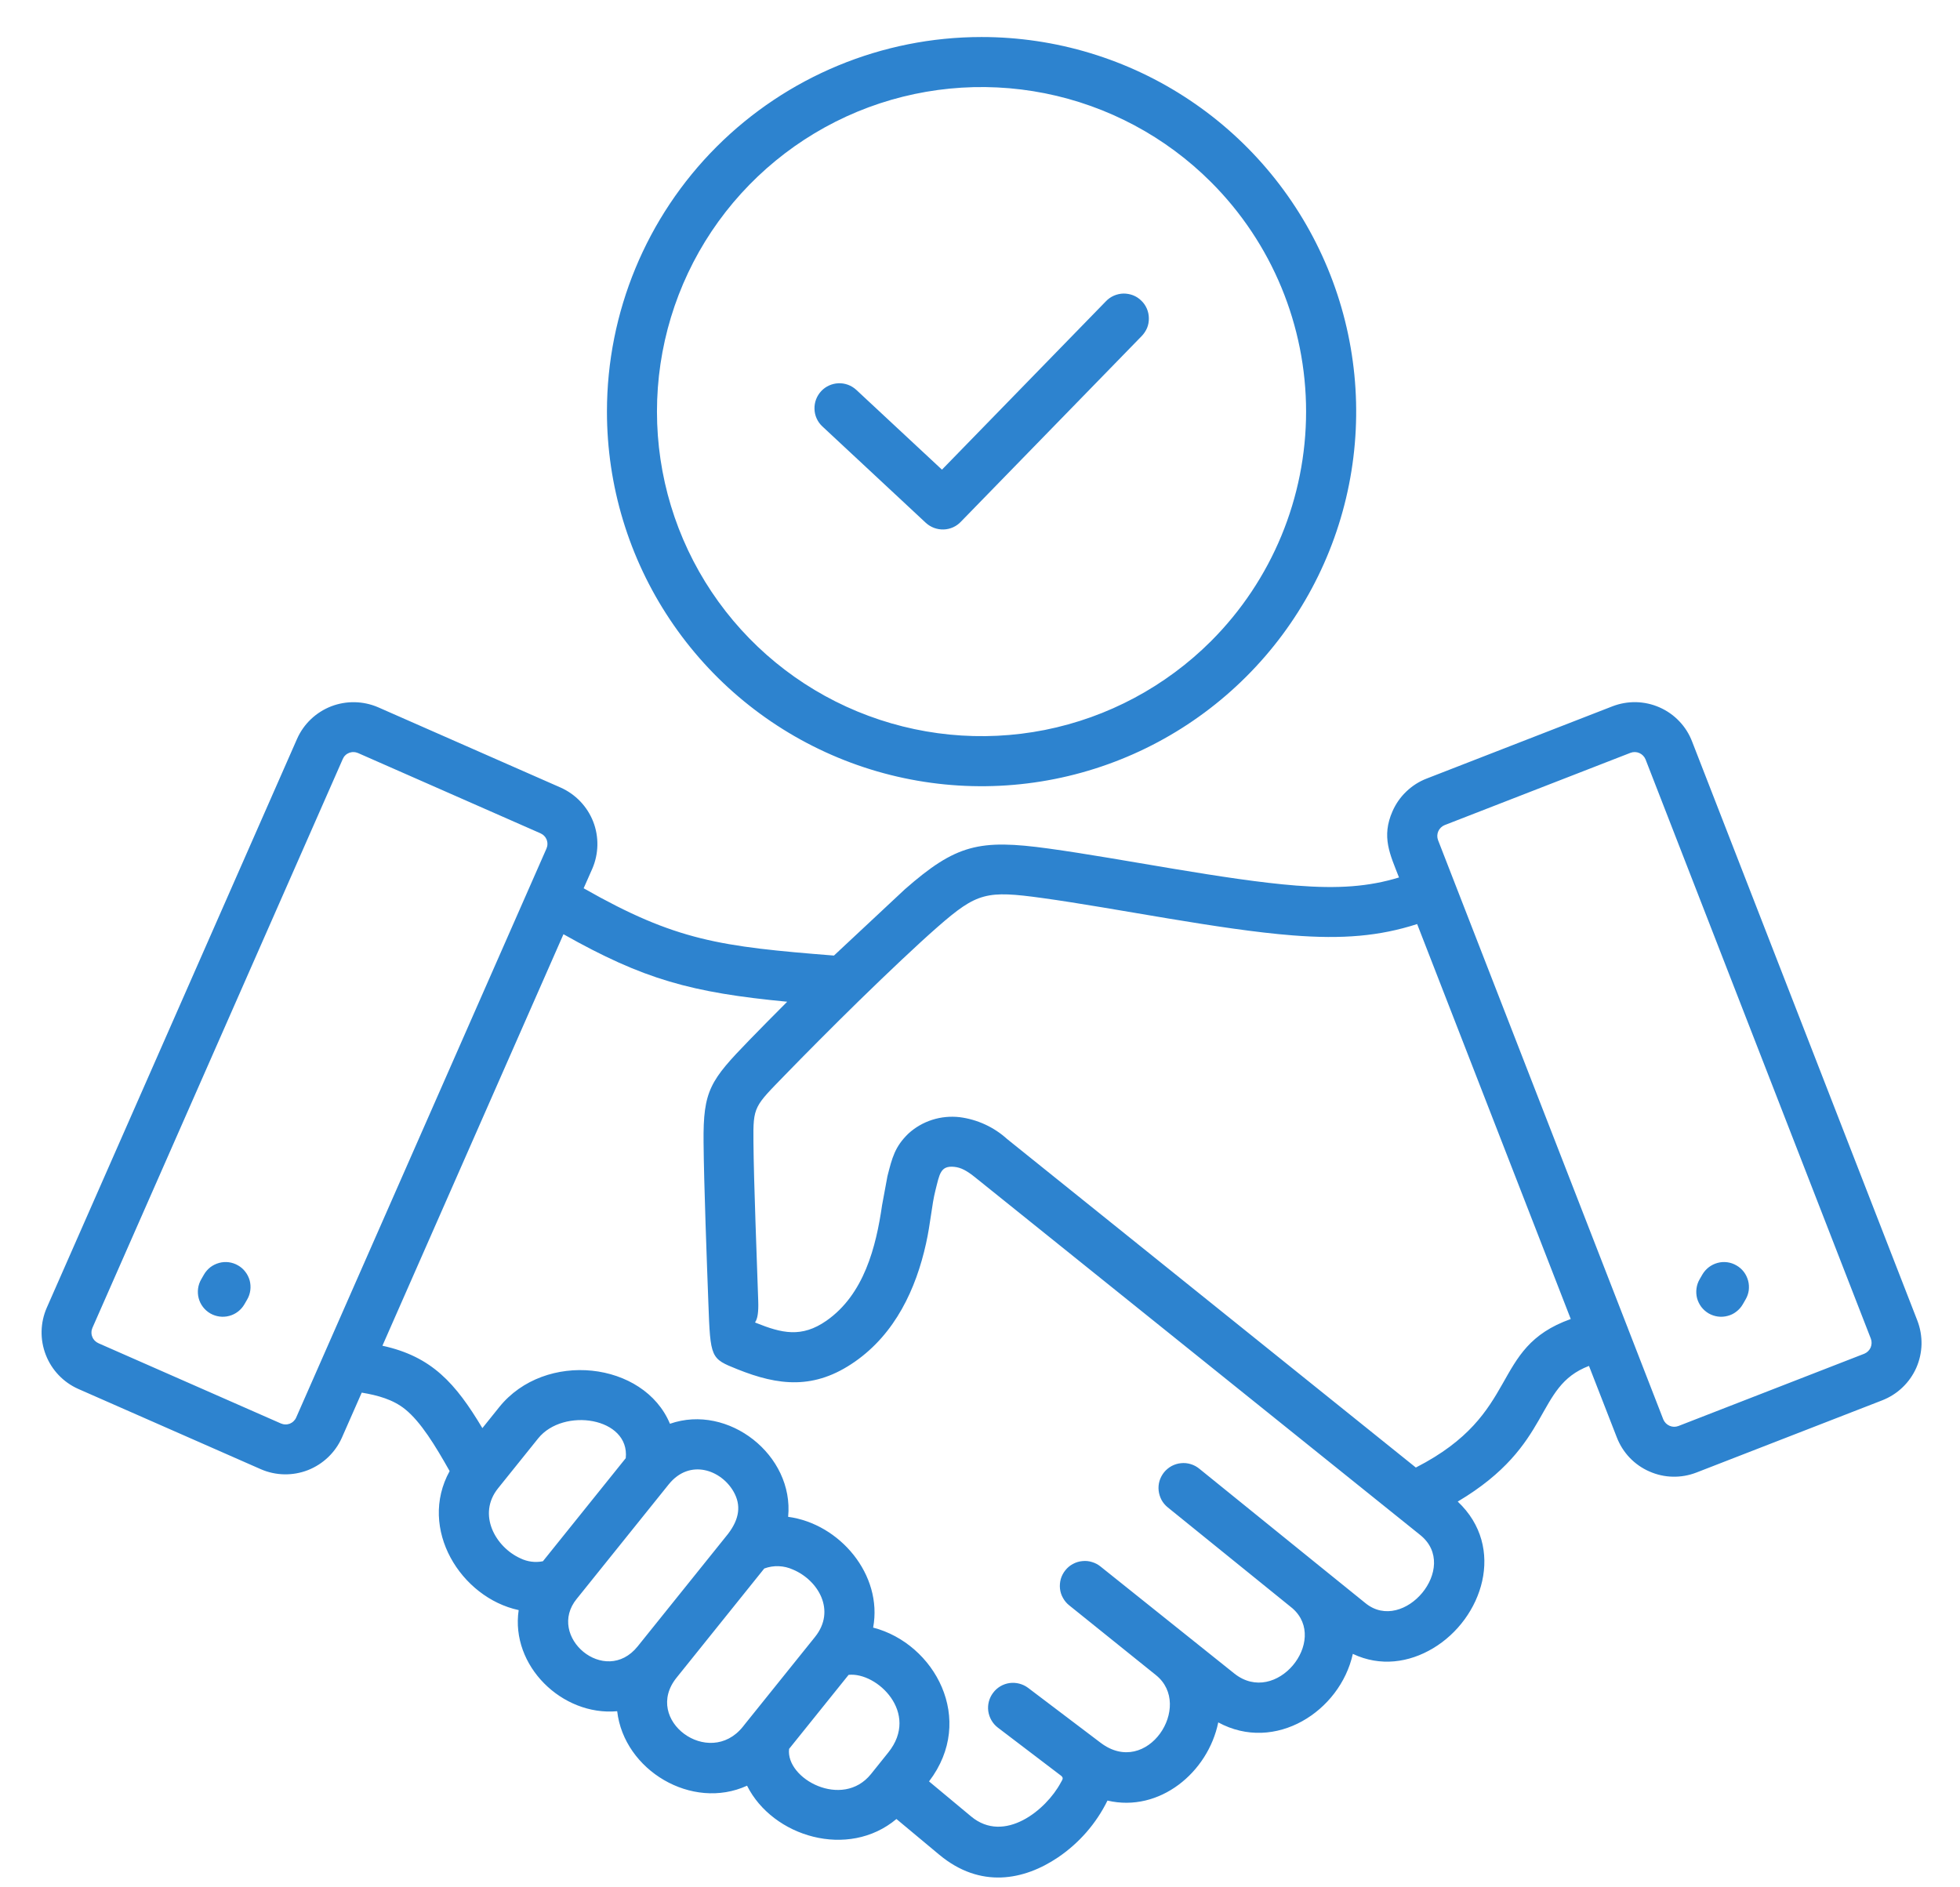 <svg width="27" height="26" viewBox="0 0 27 26" fill="none" xmlns="http://www.w3.org/2000/svg">
<path fill-rule="evenodd" clip-rule="evenodd" d="M16.683 2.509C16.057 1.883 15.261 1.458 14.393 1.285C13.526 1.113 12.627 1.201 11.81 1.539C10.993 1.878 10.295 2.451 9.803 3.186C9.312 3.921 9.05 4.786 9.05 5.67C9.05 6.555 9.312 7.419 9.803 8.154C10.295 8.89 10.993 9.463 11.81 9.801C12.627 10.139 13.526 10.228 14.393 10.056C15.261 9.883 16.057 9.457 16.683 8.832C17.521 7.993 17.992 6.856 17.992 5.67C17.992 4.484 17.521 3.347 16.683 2.509ZM13.521 0.51C14.542 0.51 15.54 0.812 16.388 1.379C17.237 1.946 17.898 2.752 18.289 3.695C18.68 4.638 18.782 5.676 18.583 6.677C18.384 7.678 17.892 8.598 17.17 9.319C16.448 10.041 15.529 10.533 14.528 10.732C13.527 10.931 12.489 10.829 11.546 10.438C10.603 10.047 9.797 9.386 9.23 8.537C8.663 7.689 8.361 6.691 8.361 5.67C8.361 4.302 8.904 2.989 9.872 2.021C10.84 1.054 12.152 0.51 13.521 0.51ZM11.327 5.873C11.261 5.811 11.222 5.725 11.22 5.634C11.217 5.544 11.25 5.456 11.312 5.389C11.373 5.323 11.459 5.284 11.549 5.28C11.64 5.276 11.728 5.309 11.795 5.37L12.976 6.47L15.235 4.15C15.266 4.117 15.304 4.091 15.345 4.073C15.387 4.055 15.432 4.045 15.477 4.044C15.522 4.044 15.567 4.052 15.609 4.068C15.652 4.085 15.69 4.11 15.722 4.142C15.755 4.173 15.781 4.211 15.799 4.253C15.816 4.294 15.826 4.339 15.826 4.384C15.827 4.43 15.819 4.475 15.802 4.517C15.784 4.559 15.759 4.597 15.728 4.629L13.239 7.185C13.177 7.252 13.091 7.291 13 7.294C12.909 7.297 12.82 7.264 12.753 7.202L11.327 5.873L11.327 5.873ZM8.62 20.088C8.679 19.526 7.76 19.384 7.413 19.816L6.861 20.503C6.571 20.864 6.827 21.314 7.169 21.468C7.265 21.515 7.374 21.529 7.479 21.508L8.62 20.088ZM7.964 22.002L9.211 20.45C9.502 20.088 9.938 20.251 10.107 20.552C10.21 20.735 10.188 20.923 10.03 21.13L8.784 22.681C8.336 23.238 7.52 22.544 7.946 22.024C7.952 22.017 7.958 22.01 7.964 22.002ZM1.355 18.503C1.336 18.495 1.319 18.483 1.304 18.468C1.29 18.453 1.278 18.435 1.271 18.415C1.263 18.396 1.259 18.375 1.26 18.354C1.26 18.333 1.265 18.312 1.273 18.293L4.722 10.456C4.73 10.437 4.742 10.419 4.757 10.405C4.772 10.39 4.79 10.379 4.81 10.371C4.829 10.364 4.85 10.36 4.871 10.361C4.892 10.361 4.913 10.366 4.932 10.374L7.446 11.48C7.465 11.489 7.483 11.501 7.497 11.516C7.512 11.531 7.523 11.549 7.531 11.568C7.538 11.588 7.542 11.609 7.541 11.63C7.541 11.65 7.536 11.671 7.528 11.69L4.08 19.528C4.072 19.547 4.059 19.565 4.044 19.579C4.029 19.594 4.011 19.605 3.992 19.613C3.972 19.62 3.952 19.624 3.931 19.623C3.91 19.623 3.889 19.618 3.87 19.61L1.355 18.504L1.355 18.503ZM10.87 24.093C10.822 24.507 11.606 24.927 11.998 24.44L12.237 24.142C12.674 23.598 12.081 23.032 11.69 23.073L10.87 24.093ZM10.279 23.73C10.282 23.727 10.285 23.723 10.288 23.719L11.227 22.551C11.521 22.185 11.269 21.768 10.924 21.623C10.799 21.566 10.657 21.56 10.528 21.608L9.32 23.112C8.85 23.696 9.767 24.368 10.233 23.788L10.279 23.73L10.279 23.73ZM22.41 18.261C22.416 18.273 22.421 18.286 22.425 18.299L22.913 19.555C22.93 19.594 22.96 19.625 22.999 19.642C23.038 19.659 23.081 19.66 23.121 19.645L25.682 18.649C25.721 18.633 25.752 18.602 25.769 18.564C25.785 18.525 25.787 18.481 25.772 18.442L22.668 10.461C22.652 10.422 22.621 10.391 22.583 10.374C22.544 10.357 22.5 10.356 22.461 10.371L19.9 11.367C19.861 11.383 19.83 11.414 19.813 11.452C19.796 11.491 19.795 11.535 19.81 11.574L22.41 18.26V18.261ZM11.87 13.751C12.218 13.412 12.635 13.015 12.919 12.767C13.461 12.293 13.592 12.266 14.356 12.371C15.383 12.513 16.794 12.807 17.807 12.886C18.496 12.94 19.003 12.897 19.522 12.73L21.638 18.171C20.508 18.574 20.974 19.465 19.504 20.217L13.873 15.691C13.691 15.526 13.462 15.421 13.218 15.39C13.091 15.376 12.963 15.388 12.841 15.427C12.719 15.466 12.607 15.531 12.513 15.617C12.327 15.798 12.29 15.948 12.225 16.203L12.151 16.603C12.068 17.177 11.903 17.832 11.385 18.194C11.042 18.434 10.767 18.366 10.414 18.224C10.371 18.207 10.457 18.242 10.445 17.923C10.427 17.371 10.384 16.303 10.379 15.73C10.374 15.238 10.389 15.247 10.82 14.803C11.076 14.539 11.454 14.158 11.843 13.777C11.853 13.769 11.862 13.76 11.87 13.751L11.87 13.751ZM18.636 22.784C18.461 23.576 17.565 24.153 16.782 23.728C16.641 24.417 15.973 24.973 15.256 24.805C15.101 25.121 14.865 25.391 14.574 25.588C14.107 25.903 13.505 26.022 12.939 25.551L12.349 25.059C11.685 25.616 10.644 25.305 10.291 24.6C9.532 24.947 8.596 24.388 8.502 23.574C7.742 23.642 7.031 22.947 7.145 22.181C6.349 22.01 5.755 21.061 6.194 20.266C5.997 19.916 5.797 19.588 5.581 19.414C5.415 19.28 5.205 19.222 4.983 19.185L4.71 19.805C4.619 20.01 4.45 20.171 4.241 20.253C4.032 20.334 3.799 20.33 3.593 20.24L1.078 19.134C0.873 19.043 0.712 18.874 0.631 18.665C0.549 18.455 0.554 18.222 0.644 18.016L4.092 10.179C4.183 9.973 4.352 9.813 4.561 9.731C4.771 9.65 5.004 9.655 5.21 9.744L7.724 10.85C7.929 10.942 8.09 11.11 8.172 11.32C8.253 11.529 8.248 11.762 8.159 11.968L8.04 12.237C9.312 12.961 9.921 13.04 11.488 13.164L12.466 12.25C13.171 11.633 13.488 11.558 14.447 11.69C15.471 11.831 16.875 12.123 17.858 12.2C18.436 12.245 18.853 12.216 19.272 12.088C19.149 11.771 19.026 11.53 19.183 11.175C19.228 11.073 19.292 10.981 19.373 10.904C19.453 10.827 19.548 10.766 19.652 10.726L22.213 9.73C22.317 9.69 22.427 9.671 22.538 9.673C22.65 9.676 22.759 9.7 22.861 9.745C22.963 9.79 23.055 9.854 23.132 9.935C23.209 10.015 23.269 10.11 23.309 10.214L26.413 18.194C26.453 18.298 26.472 18.409 26.47 18.52C26.467 18.631 26.443 18.741 26.398 18.843C26.353 18.944 26.289 19.036 26.208 19.113C26.128 19.19 26.033 19.25 25.929 19.291L23.369 20.286C23.265 20.326 23.154 20.346 23.043 20.343C22.932 20.341 22.822 20.316 22.721 20.271C22.619 20.227 22.527 20.162 22.45 20.082C22.373 20.001 22.313 19.906 22.273 19.803L21.889 18.817C21.13 19.106 21.408 19.897 20.081 20.686C20.752 21.317 20.422 22.301 19.741 22.707C19.412 22.904 19.015 22.964 18.636 22.784V22.784ZM18.16 21.56L16.522 20.234C16.487 20.205 16.446 20.183 16.403 20.17C16.36 20.157 16.314 20.152 16.269 20.157C16.224 20.161 16.18 20.175 16.14 20.196C16.1 20.218 16.065 20.247 16.036 20.282C16.008 20.317 15.986 20.358 15.973 20.401C15.96 20.445 15.956 20.49 15.961 20.535C15.966 20.58 15.98 20.624 16.001 20.664C16.023 20.704 16.053 20.739 16.088 20.767L17.804 22.156C18.311 22.599 17.579 23.51 17.005 23.056L15.162 21.582C15.127 21.553 15.087 21.532 15.043 21.519C15 21.505 14.954 21.501 14.909 21.506C14.863 21.51 14.819 21.524 14.779 21.546C14.739 21.567 14.704 21.597 14.676 21.632C14.647 21.668 14.626 21.708 14.613 21.752C14.601 21.796 14.597 21.842 14.602 21.887C14.607 21.932 14.621 21.976 14.644 22.015C14.666 22.055 14.696 22.09 14.732 22.118L15.924 23.077C16.447 23.497 15.803 24.494 15.162 24.009L14.161 23.251C14.088 23.197 13.996 23.174 13.907 23.186C13.817 23.199 13.735 23.247 13.681 23.32C13.626 23.392 13.602 23.483 13.614 23.573C13.627 23.663 13.674 23.745 13.746 23.8L14.62 24.465C14.655 24.497 14.635 24.516 14.612 24.559C14.41 24.936 13.835 25.404 13.378 25.024L12.798 24.541C13.45 23.686 12.873 22.641 12.028 22.422C12.163 21.694 11.567 20.991 10.857 20.896C10.941 20.047 10.034 19.333 9.229 19.614C8.871 18.755 7.508 18.6 6.877 19.385L6.645 19.674C6.276 19.057 5.949 18.687 5.268 18.539L7.762 12.87C8.866 13.493 9.522 13.674 10.844 13.8C10.647 13.997 10.469 14.178 10.327 14.324C9.783 14.885 9.685 15.02 9.692 15.735C9.697 16.322 9.738 17.404 9.758 17.946C9.786 18.715 9.789 18.715 10.158 18.863C10.724 19.09 11.219 19.149 11.779 18.757C12.332 18.37 12.618 17.759 12.757 17.129C12.819 16.851 12.835 16.599 12.886 16.399C12.943 16.175 12.953 16.054 13.148 16.075C13.24 16.085 13.319 16.127 13.44 16.225L19.565 21.147C20.118 21.592 19.336 22.511 18.812 22.087L18.16 21.56L18.16 21.56ZM3.367 17.968L3.405 17.902C3.428 17.863 3.442 17.82 3.448 17.776C3.454 17.731 3.451 17.685 3.44 17.642C3.428 17.598 3.408 17.557 3.38 17.521C3.353 17.485 3.319 17.455 3.28 17.433C3.241 17.41 3.197 17.395 3.153 17.389C3.108 17.383 3.062 17.386 3.019 17.398C2.975 17.41 2.934 17.43 2.898 17.457C2.863 17.485 2.832 17.519 2.81 17.558L2.772 17.624C2.726 17.703 2.714 17.797 2.737 17.885C2.76 17.973 2.818 18.048 2.897 18.094C2.976 18.139 3.07 18.152 3.158 18.128C3.246 18.105 3.321 18.047 3.367 17.968ZM24.008 17.968C23.985 18.008 23.955 18.042 23.919 18.069C23.884 18.097 23.843 18.117 23.799 18.128C23.755 18.14 23.71 18.143 23.665 18.137C23.62 18.131 23.577 18.116 23.538 18.094C23.499 18.071 23.465 18.041 23.437 18.005C23.41 17.969 23.39 17.928 23.378 17.885C23.367 17.841 23.364 17.796 23.37 17.751C23.376 17.706 23.39 17.663 23.413 17.624L23.451 17.558C23.474 17.519 23.504 17.485 23.54 17.457C23.576 17.43 23.616 17.41 23.66 17.398C23.704 17.386 23.749 17.383 23.794 17.389C23.839 17.395 23.882 17.41 23.921 17.433C23.96 17.455 23.994 17.485 24.022 17.521C24.049 17.557 24.069 17.598 24.081 17.642C24.093 17.685 24.095 17.731 24.09 17.776C24.084 17.82 24.069 17.863 24.046 17.902L24.008 17.968Z" fill="#2D83CF"/>
</svg>
